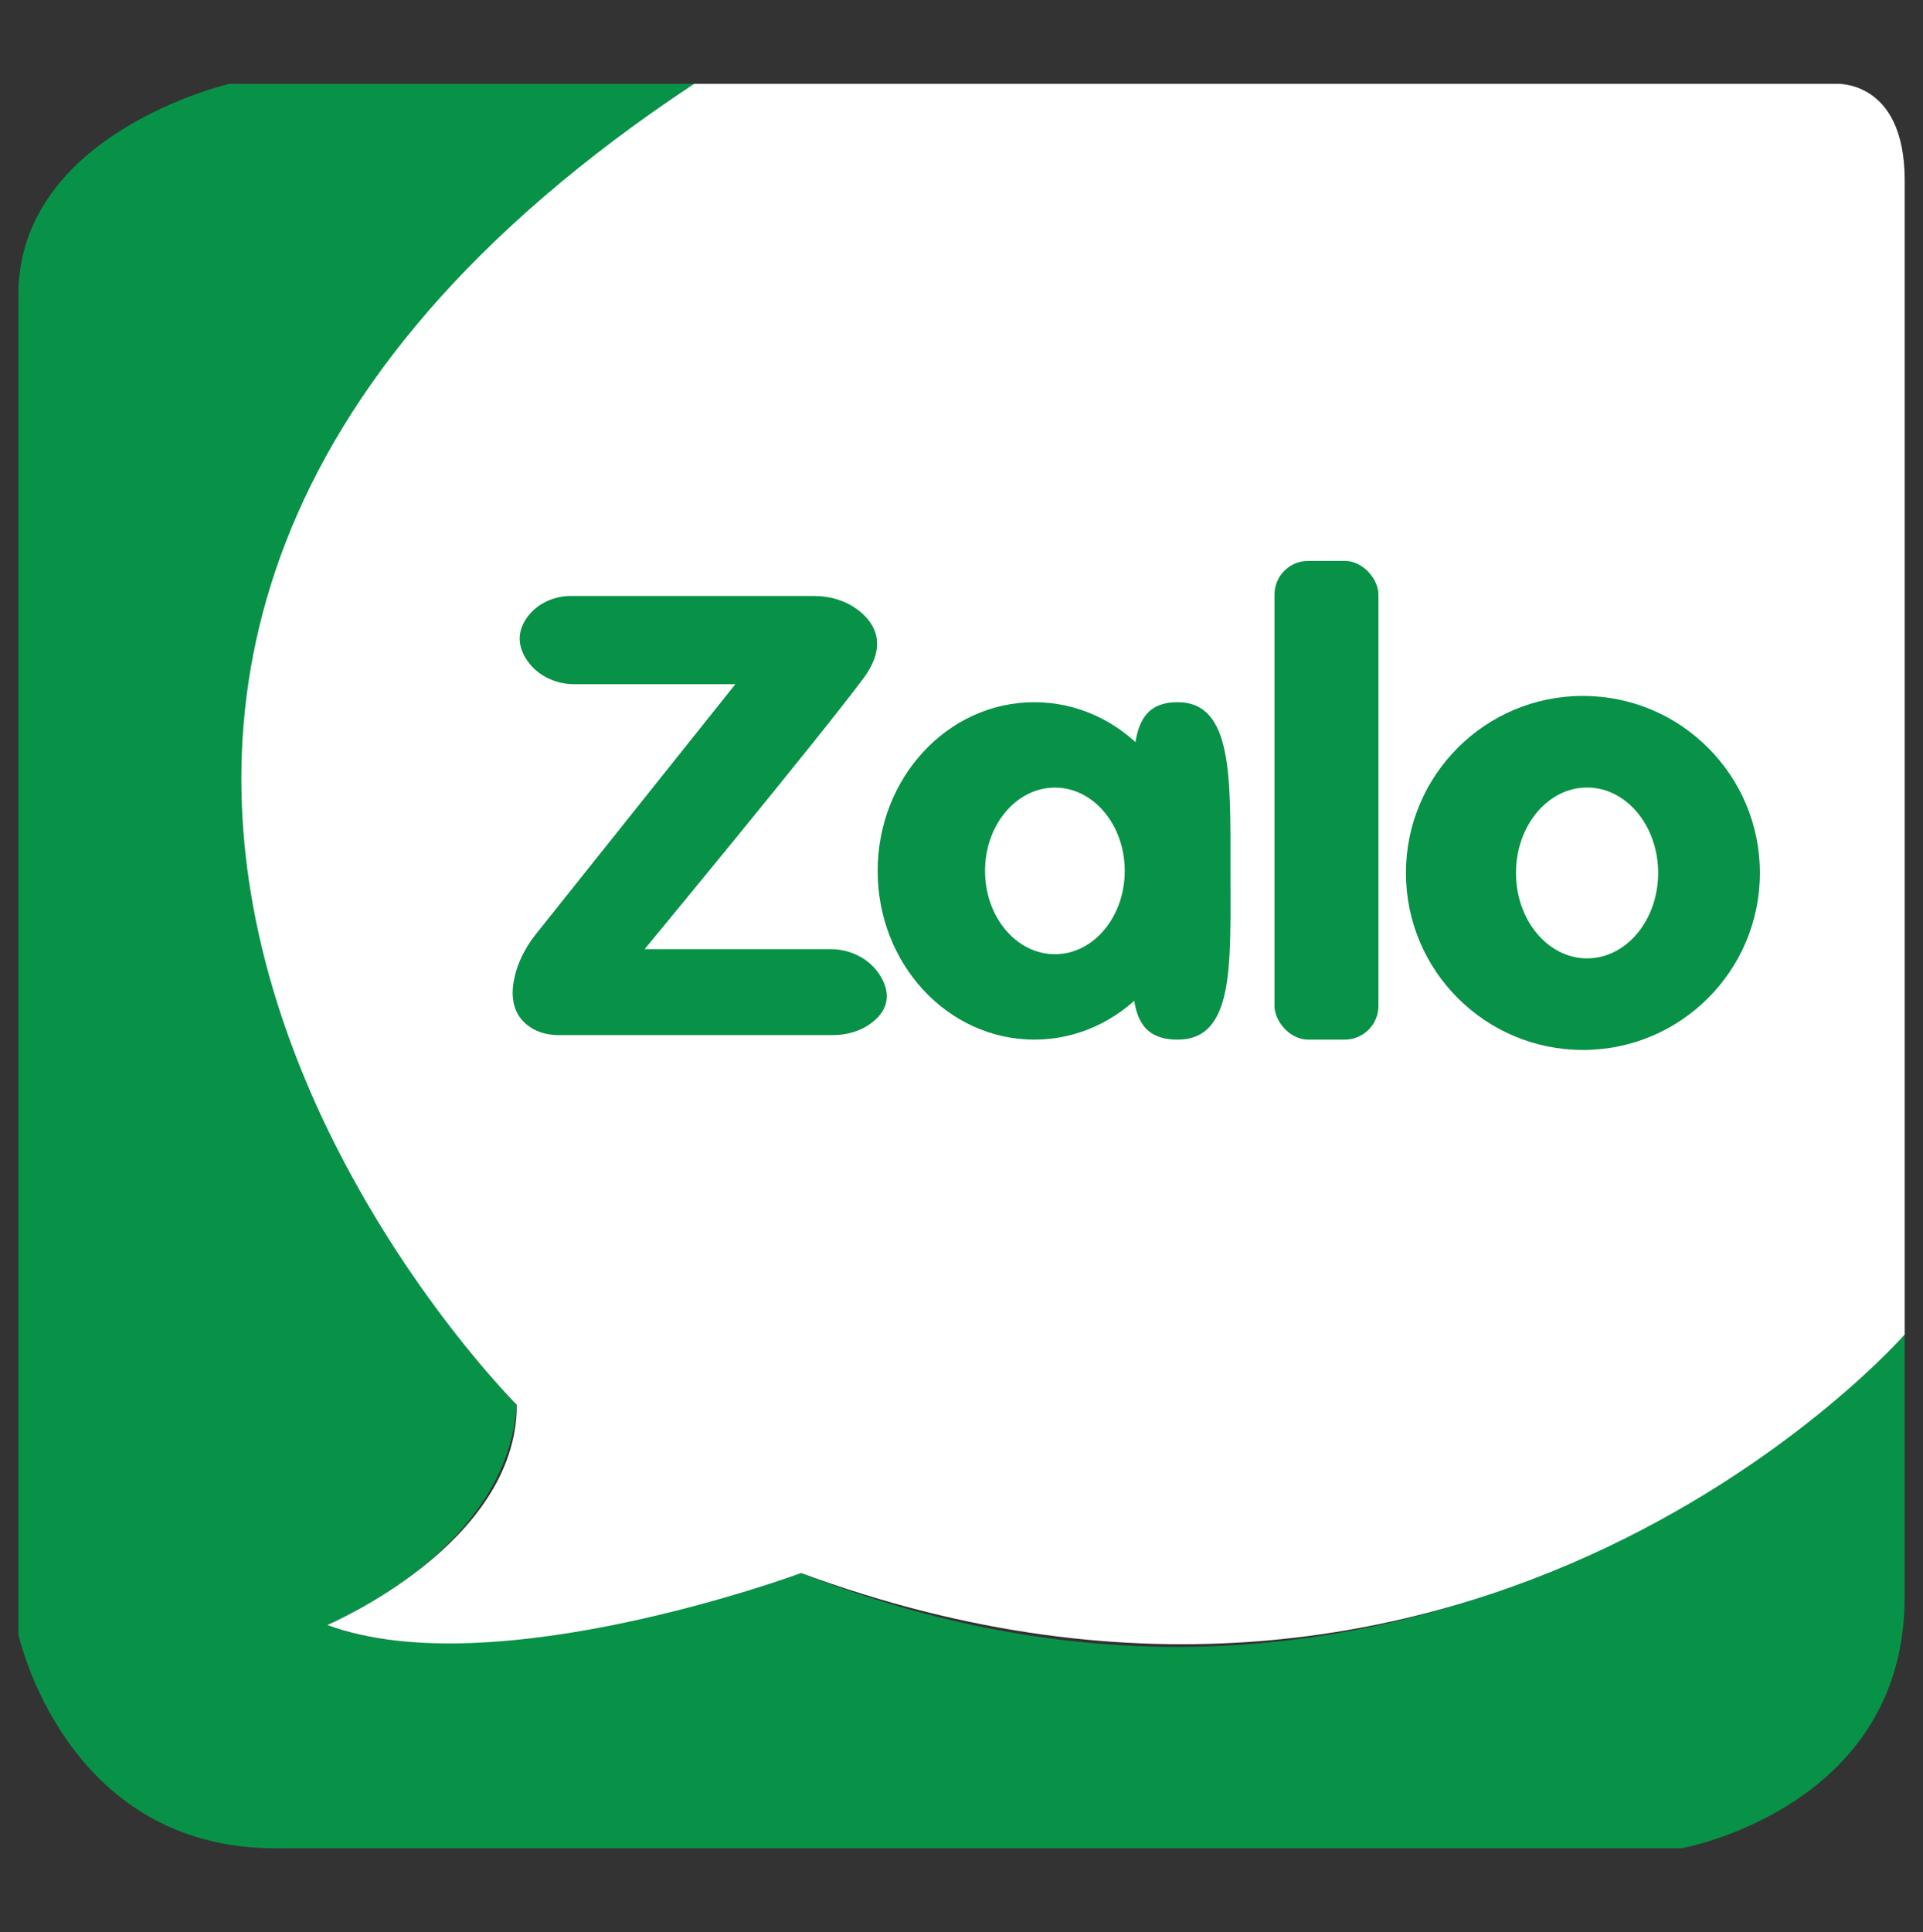 <?xml version="1.0" encoding="UTF-8"?><svg id="Layer_1" xmlns="http://www.w3.org/2000/svg" width="217.53" height="218.49" viewBox="0 0 217.53 218.49"><rect x="0" y="0" width="217.53" height="218.49" fill="#333333" stroke="none"/><defs><style>.cls-1{fill:#089247;}.cls-1,.cls-2{stroke-width:0px;}.cls-2{fill:#fff;}</style></defs><path class="cls-1" d="M78.51,9.48H25.94S2.08,15.01,2.08,33.34v151.47s5.19,24.21,29.05,24.21h159.08s25.24-4.5,25.24-28.36v-29.74s-50.83,56.02-124.84,26.97c0,0-35.62,12.8-53.6,5.88,0,0,20.4-8.3,21.44-24.9,0,0-81.44-81.61,20.06-149.39Z"/><path class="cls-2" d="M78.51,9.48h129.08s7.87-.61,7.87,10.94v130.5s-48.37,55.24-124.84,26.97c0,0-34.71,12.88-53.6,5.88,0,0,21.48-9.08,21.44-24.9,0,0-82-81.87,20.06-149.39Z"/><path class="cls-1" d="M64.63,67.4h27.46c1.86,0,3.71.55,5.15,1.72,1.8,1.46,3.17,3.91.41,7.62-5.01,6.74-24.73,30.6-24.73,30.6h21.06c2.45,0,4.8,1.3,5.87,3.5.72,1.48.79,3.22-1.16,4.76-1.26,1-2.86,1.46-4.47,1.46h-31c-.96,0-1.92-.18-2.77-.62-1.55-.81-3.27-2.63-2.04-6.69.47-1.54,1.28-2.95,2.28-4.2l22.49-28.17h-18.21c-2.26,0-4.44-1.1-5.57-3.05-.71-1.23-.97-2.75.15-4.4s3.08-2.54,5.08-2.54Z"/><ellipse class="cls-1" cx="117" cy="98.49" rx="17.72" ry="19.08"/><path class="cls-1" d="M128.59,98.49c0-10.54-2.27-19.08,4.62-19.08,6.27,0,5.98,8.54,5.98,19.08s.49,19.08-5.98,19.08c-7.28,0-4.62-8.54-4.62-19.08Z"/><ellipse class="cls-2" cx="119.33" cy="98.49" rx="7.9" ry="9.42"/><rect class="cls-1" x="144.17" y="63.43" width="11.76" height="54.14" rx="3.81" ry="3.81"/><circle class="cls-1" cx="179.06" cy="98.72" r="20.02"/><ellipse class="cls-2" cx="179.53" cy="98.72" rx="8.04" ry="9.66"/></svg>
